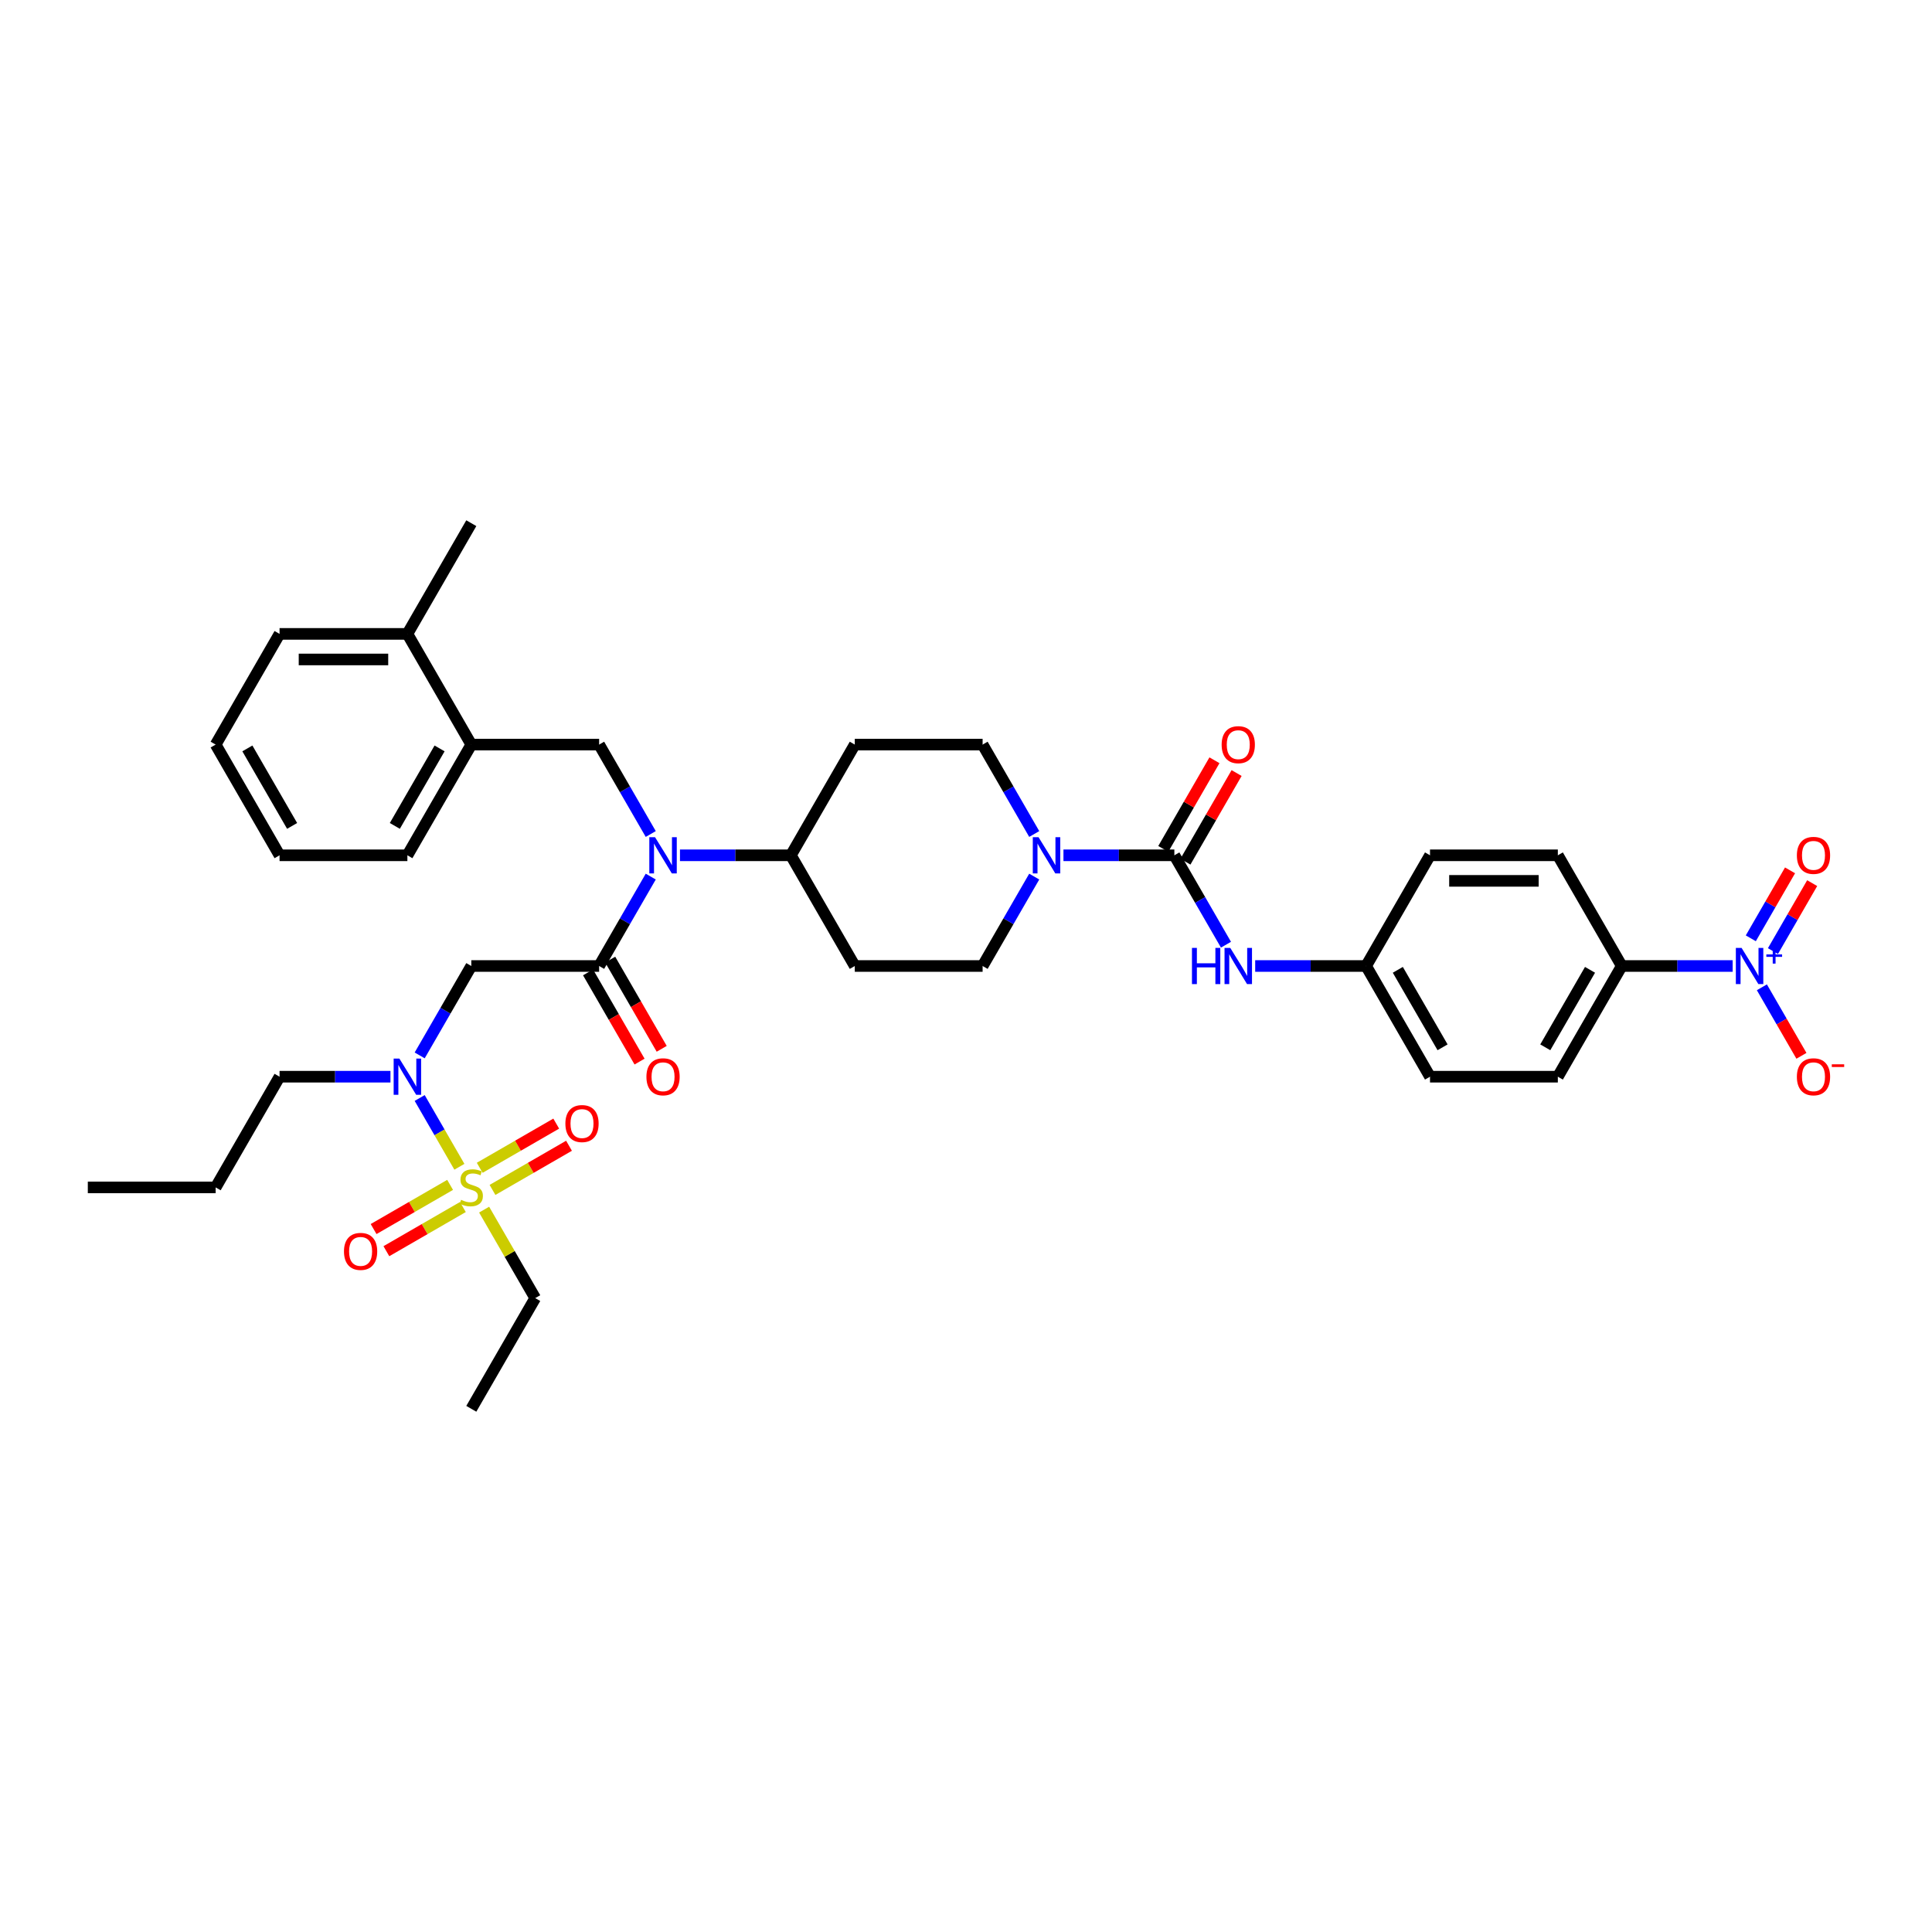 <?xml version='1.0' encoding='iso-8859-1'?>
<svg version='1.1' baseProfile='full'
              xmlns='http://www.w3.org/2000/svg'
                      xmlns:rdkit='http://www.rdkit.org/xml'
                      xmlns:xlink='http://www.w3.org/1999/xlink'
                  xml:space='preserve'
width='1000px' height='1000px' viewBox='0 0 1000 1000'>
<!-- END OF HEADER -->
<rect style='opacity:1.0;fill:#FFFFFF;stroke:none' width='1000' height='1000' x='0' y='0'> </rect>
<path class='bond-0' d='M 535.316,431.678 L 521.957,408.54' style='fill:none;fill-rule:evenodd;stroke:#0000FF;stroke-width:6px;stroke-linecap:butt;stroke-linejoin:miter;stroke-opacity:1' />
<path class='bond-0' d='M 521.957,408.54 L 508.598,385.402' style='fill:none;fill-rule:evenodd;stroke:#000000;stroke-width:6px;stroke-linecap:butt;stroke-linejoin:miter;stroke-opacity:1' />
<path class='bond-1' d='M 550.44,442.701 L 579.142,442.701' style='fill:none;fill-rule:evenodd;stroke:#0000FF;stroke-width:6px;stroke-linecap:butt;stroke-linejoin:miter;stroke-opacity:1' />
<path class='bond-1' d='M 579.142,442.701 L 607.843,442.701' style='fill:none;fill-rule:evenodd;stroke:#000000;stroke-width:6px;stroke-linecap:butt;stroke-linejoin:miter;stroke-opacity:1' />
<path class='bond-2' d='M 535.316,453.724 L 521.957,476.862' style='fill:none;fill-rule:evenodd;stroke:#0000FF;stroke-width:6px;stroke-linecap:butt;stroke-linejoin:miter;stroke-opacity:1' />
<path class='bond-2' d='M 521.957,476.862 L 508.598,500' style='fill:none;fill-rule:evenodd;stroke:#000000;stroke-width:6px;stroke-linecap:butt;stroke-linejoin:miter;stroke-opacity:1' />
<path class='bond-3' d='M 896.819,500 L 868.117,500' style='fill:none;fill-rule:evenodd;stroke:#0000FF;stroke-width:6px;stroke-linecap:butt;stroke-linejoin:miter;stroke-opacity:1' />
<path class='bond-3' d='M 868.117,500 L 839.415,500' style='fill:none;fill-rule:evenodd;stroke:#000000;stroke-width:6px;stroke-linecap:butt;stroke-linejoin:miter;stroke-opacity:1' />
<path class='bond-4' d='M 911.943,511.023 L 922.181,528.756' style='fill:none;fill-rule:evenodd;stroke:#0000FF;stroke-width:6px;stroke-linecap:butt;stroke-linejoin:miter;stroke-opacity:1' />
<path class='bond-4' d='M 922.181,528.756 L 932.419,546.489' style='fill:none;fill-rule:evenodd;stroke:#FF0000;stroke-width:6px;stroke-linecap:butt;stroke-linejoin:miter;stroke-opacity:1' />
<path class='bond-5' d='M 917.673,492.285 L 927.827,474.698' style='fill:none;fill-rule:evenodd;stroke:#0000FF;stroke-width:6px;stroke-linecap:butt;stroke-linejoin:miter;stroke-opacity:1' />
<path class='bond-5' d='M 927.827,474.698 L 937.981,457.111' style='fill:none;fill-rule:evenodd;stroke:#FF0000;stroke-width:6px;stroke-linecap:butt;stroke-linejoin:miter;stroke-opacity:1' />
<path class='bond-5' d='M 906.213,485.669 L 916.367,468.082' style='fill:none;fill-rule:evenodd;stroke:#0000FF;stroke-width:6px;stroke-linecap:butt;stroke-linejoin:miter;stroke-opacity:1' />
<path class='bond-5' d='M 916.367,468.082 L 926.521,450.494' style='fill:none;fill-rule:evenodd;stroke:#FF0000;stroke-width:6px;stroke-linecap:butt;stroke-linejoin:miter;stroke-opacity:1' />
<path class='bond-6' d='M 613.573,446.009 L 626.818,423.069' style='fill:none;fill-rule:evenodd;stroke:#000000;stroke-width:6px;stroke-linecap:butt;stroke-linejoin:miter;stroke-opacity:1' />
<path class='bond-6' d='M 626.818,423.069 L 640.062,400.13' style='fill:none;fill-rule:evenodd;stroke:#FF0000;stroke-width:6px;stroke-linecap:butt;stroke-linejoin:miter;stroke-opacity:1' />
<path class='bond-6' d='M 602.114,439.393 L 615.358,416.453' style='fill:none;fill-rule:evenodd;stroke:#000000;stroke-width:6px;stroke-linecap:butt;stroke-linejoin:miter;stroke-opacity:1' />
<path class='bond-6' d='M 615.358,416.453 L 628.602,393.513' style='fill:none;fill-rule:evenodd;stroke:#FF0000;stroke-width:6px;stroke-linecap:butt;stroke-linejoin:miter;stroke-opacity:1' />
<path class='bond-7' d='M 607.843,442.701 L 621.202,465.839' style='fill:none;fill-rule:evenodd;stroke:#000000;stroke-width:6px;stroke-linecap:butt;stroke-linejoin:miter;stroke-opacity:1' />
<path class='bond-7' d='M 621.202,465.839 L 634.561,488.977' style='fill:none;fill-rule:evenodd;stroke:#0000FF;stroke-width:6px;stroke-linecap:butt;stroke-linejoin:miter;stroke-opacity:1' />
<path class='bond-8' d='M 649.685,500 L 678.387,500' style='fill:none;fill-rule:evenodd;stroke:#0000FF;stroke-width:6px;stroke-linecap:butt;stroke-linejoin:miter;stroke-opacity:1' />
<path class='bond-8' d='M 678.387,500 L 707.089,500' style='fill:none;fill-rule:evenodd;stroke:#000000;stroke-width:6px;stroke-linecap:butt;stroke-linejoin:miter;stroke-opacity:1' />
<path class='bond-9' d='M 839.415,500 L 806.334,557.299' style='fill:none;fill-rule:evenodd;stroke:#000000;stroke-width:6px;stroke-linecap:butt;stroke-linejoin:miter;stroke-opacity:1' />
<path class='bond-9' d='M 822.993,501.979 L 799.836,542.088' style='fill:none;fill-rule:evenodd;stroke:#000000;stroke-width:6px;stroke-linecap:butt;stroke-linejoin:miter;stroke-opacity:1' />
<path class='bond-10' d='M 839.415,500 L 806.334,442.701' style='fill:none;fill-rule:evenodd;stroke:#000000;stroke-width:6px;stroke-linecap:butt;stroke-linejoin:miter;stroke-opacity:1' />
<path class='bond-11' d='M 217.227,546.276 L 230.586,523.138' style='fill:none;fill-rule:evenodd;stroke:#0000FF;stroke-width:6px;stroke-linecap:butt;stroke-linejoin:miter;stroke-opacity:1' />
<path class='bond-11' d='M 230.586,523.138 L 243.945,500' style='fill:none;fill-rule:evenodd;stroke:#000000;stroke-width:6px;stroke-linecap:butt;stroke-linejoin:miter;stroke-opacity:1' />
<path class='bond-12' d='M 217.227,568.322 L 227.503,586.121' style='fill:none;fill-rule:evenodd;stroke:#0000FF;stroke-width:6px;stroke-linecap:butt;stroke-linejoin:miter;stroke-opacity:1' />
<path class='bond-12' d='M 227.503,586.121 L 237.78,603.92' style='fill:none;fill-rule:evenodd;stroke:#CCCC00;stroke-width:6px;stroke-linecap:butt;stroke-linejoin:miter;stroke-opacity:1' />
<path class='bond-13' d='M 202.103,557.299 L 173.401,557.299' style='fill:none;fill-rule:evenodd;stroke:#0000FF;stroke-width:6px;stroke-linecap:butt;stroke-linejoin:miter;stroke-opacity:1' />
<path class='bond-13' d='M 173.401,557.299 L 144.7,557.299' style='fill:none;fill-rule:evenodd;stroke:#000000;stroke-width:6px;stroke-linecap:butt;stroke-linejoin:miter;stroke-opacity:1' />
<path class='bond-14' d='M 277.026,671.898 L 243.945,729.197' style='fill:none;fill-rule:evenodd;stroke:#000000;stroke-width:6px;stroke-linecap:butt;stroke-linejoin:miter;stroke-opacity:1' />
<path class='bond-15' d='M 277.026,671.898 L 263.805,648.998' style='fill:none;fill-rule:evenodd;stroke:#000000;stroke-width:6px;stroke-linecap:butt;stroke-linejoin:miter;stroke-opacity:1' />
<path class='bond-15' d='M 263.805,648.998 L 250.584,626.098' style='fill:none;fill-rule:evenodd;stroke:#CCCC00;stroke-width:6px;stroke-linecap:butt;stroke-linejoin:miter;stroke-opacity:1' />
<path class='bond-16' d='M 254.915,615.905 L 274.716,604.472' style='fill:none;fill-rule:evenodd;stroke:#CCCC00;stroke-width:6px;stroke-linecap:butt;stroke-linejoin:miter;stroke-opacity:1' />
<path class='bond-16' d='M 274.716,604.472 L 294.518,593.04' style='fill:none;fill-rule:evenodd;stroke:#FF0000;stroke-width:6px;stroke-linecap:butt;stroke-linejoin:miter;stroke-opacity:1' />
<path class='bond-16' d='M 248.298,604.445 L 268.1,593.012' style='fill:none;fill-rule:evenodd;stroke:#CCCC00;stroke-width:6px;stroke-linecap:butt;stroke-linejoin:miter;stroke-opacity:1' />
<path class='bond-16' d='M 268.1,593.012 L 287.902,581.58' style='fill:none;fill-rule:evenodd;stroke:#FF0000;stroke-width:6px;stroke-linecap:butt;stroke-linejoin:miter;stroke-opacity:1' />
<path class='bond-17' d='M 232.975,613.292 L 213.173,624.724' style='fill:none;fill-rule:evenodd;stroke:#CCCC00;stroke-width:6px;stroke-linecap:butt;stroke-linejoin:miter;stroke-opacity:1' />
<path class='bond-17' d='M 213.173,624.724 L 193.372,636.157' style='fill:none;fill-rule:evenodd;stroke:#FF0000;stroke-width:6px;stroke-linecap:butt;stroke-linejoin:miter;stroke-opacity:1' />
<path class='bond-17' d='M 239.591,624.752 L 219.79,636.184' style='fill:none;fill-rule:evenodd;stroke:#CCCC00;stroke-width:6px;stroke-linecap:butt;stroke-linejoin:miter;stroke-opacity:1' />
<path class='bond-17' d='M 219.79,636.184 L 199.988,647.617' style='fill:none;fill-rule:evenodd;stroke:#FF0000;stroke-width:6px;stroke-linecap:butt;stroke-linejoin:miter;stroke-opacity:1' />
<path class='bond-18' d='M 144.7,557.299 L 111.618,614.598' style='fill:none;fill-rule:evenodd;stroke:#000000;stroke-width:6px;stroke-linecap:butt;stroke-linejoin:miter;stroke-opacity:1' />
<path class='bond-19' d='M 111.618,614.598 L 45.455,614.598' style='fill:none;fill-rule:evenodd;stroke:#000000;stroke-width:6px;stroke-linecap:butt;stroke-linejoin:miter;stroke-opacity:1' />
<path class='bond-20' d='M 336.826,431.678 L 323.467,408.54' style='fill:none;fill-rule:evenodd;stroke:#0000FF;stroke-width:6px;stroke-linecap:butt;stroke-linejoin:miter;stroke-opacity:1' />
<path class='bond-20' d='M 323.467,408.54 L 310.108,385.402' style='fill:none;fill-rule:evenodd;stroke:#000000;stroke-width:6px;stroke-linecap:butt;stroke-linejoin:miter;stroke-opacity:1' />
<path class='bond-21' d='M 336.826,453.724 L 323.467,476.862' style='fill:none;fill-rule:evenodd;stroke:#0000FF;stroke-width:6px;stroke-linecap:butt;stroke-linejoin:miter;stroke-opacity:1' />
<path class='bond-21' d='M 323.467,476.862 L 310.108,500' style='fill:none;fill-rule:evenodd;stroke:#000000;stroke-width:6px;stroke-linecap:butt;stroke-linejoin:miter;stroke-opacity:1' />
<path class='bond-22' d='M 351.95,442.701 L 380.652,442.701' style='fill:none;fill-rule:evenodd;stroke:#0000FF;stroke-width:6px;stroke-linecap:butt;stroke-linejoin:miter;stroke-opacity:1' />
<path class='bond-22' d='M 380.652,442.701 L 409.353,442.701' style='fill:none;fill-rule:evenodd;stroke:#000000;stroke-width:6px;stroke-linecap:butt;stroke-linejoin:miter;stroke-opacity:1' />
<path class='bond-23' d='M 304.378,503.308 L 317.706,526.393' style='fill:none;fill-rule:evenodd;stroke:#000000;stroke-width:6px;stroke-linecap:butt;stroke-linejoin:miter;stroke-opacity:1' />
<path class='bond-23' d='M 317.706,526.393 L 331.035,549.479' style='fill:none;fill-rule:evenodd;stroke:#FF0000;stroke-width:6px;stroke-linecap:butt;stroke-linejoin:miter;stroke-opacity:1' />
<path class='bond-23' d='M 315.838,496.692 L 329.166,519.777' style='fill:none;fill-rule:evenodd;stroke:#000000;stroke-width:6px;stroke-linecap:butt;stroke-linejoin:miter;stroke-opacity:1' />
<path class='bond-23' d='M 329.166,519.777 L 342.495,542.862' style='fill:none;fill-rule:evenodd;stroke:#FF0000;stroke-width:6px;stroke-linecap:butt;stroke-linejoin:miter;stroke-opacity:1' />
<path class='bond-24' d='M 310.108,500 L 243.945,500' style='fill:none;fill-rule:evenodd;stroke:#000000;stroke-width:6px;stroke-linecap:butt;stroke-linejoin:miter;stroke-opacity:1' />
<path class='bond-25' d='M 310.108,385.402 L 243.945,385.402' style='fill:none;fill-rule:evenodd;stroke:#000000;stroke-width:6px;stroke-linecap:butt;stroke-linejoin:miter;stroke-opacity:1' />
<path class='bond-26' d='M 243.945,385.402 L 210.863,442.701' style='fill:none;fill-rule:evenodd;stroke:#000000;stroke-width:6px;stroke-linecap:butt;stroke-linejoin:miter;stroke-opacity:1' />
<path class='bond-26' d='M 227.523,387.38 L 204.365,427.49' style='fill:none;fill-rule:evenodd;stroke:#000000;stroke-width:6px;stroke-linecap:butt;stroke-linejoin:miter;stroke-opacity:1' />
<path class='bond-27' d='M 243.945,385.402 L 210.863,328.102' style='fill:none;fill-rule:evenodd;stroke:#000000;stroke-width:6px;stroke-linecap:butt;stroke-linejoin:miter;stroke-opacity:1' />
<path class='bond-28' d='M 210.863,442.701 L 144.7,442.701' style='fill:none;fill-rule:evenodd;stroke:#000000;stroke-width:6px;stroke-linecap:butt;stroke-linejoin:miter;stroke-opacity:1' />
<path class='bond-29' d='M 210.863,328.102 L 144.7,328.102' style='fill:none;fill-rule:evenodd;stroke:#000000;stroke-width:6px;stroke-linecap:butt;stroke-linejoin:miter;stroke-opacity:1' />
<path class='bond-29' d='M 200.939,341.335 L 154.624,341.335' style='fill:none;fill-rule:evenodd;stroke:#000000;stroke-width:6px;stroke-linecap:butt;stroke-linejoin:miter;stroke-opacity:1' />
<path class='bond-30' d='M 210.863,328.102 L 243.945,270.803' style='fill:none;fill-rule:evenodd;stroke:#000000;stroke-width:6px;stroke-linecap:butt;stroke-linejoin:miter;stroke-opacity:1' />
<path class='bond-31' d='M 144.7,442.701 L 111.618,385.402' style='fill:none;fill-rule:evenodd;stroke:#000000;stroke-width:6px;stroke-linecap:butt;stroke-linejoin:miter;stroke-opacity:1' />
<path class='bond-31' d='M 151.197,427.49 L 128.04,387.38' style='fill:none;fill-rule:evenodd;stroke:#000000;stroke-width:6px;stroke-linecap:butt;stroke-linejoin:miter;stroke-opacity:1' />
<path class='bond-32' d='M 508.598,385.402 L 442.435,385.402' style='fill:none;fill-rule:evenodd;stroke:#000000;stroke-width:6px;stroke-linecap:butt;stroke-linejoin:miter;stroke-opacity:1' />
<path class='bond-33' d='M 508.598,500 L 442.435,500' style='fill:none;fill-rule:evenodd;stroke:#000000;stroke-width:6px;stroke-linecap:butt;stroke-linejoin:miter;stroke-opacity:1' />
<path class='bond-34' d='M 442.435,500 L 409.353,442.701' style='fill:none;fill-rule:evenodd;stroke:#000000;stroke-width:6px;stroke-linecap:butt;stroke-linejoin:miter;stroke-opacity:1' />
<path class='bond-35' d='M 409.353,442.701 L 442.435,385.402' style='fill:none;fill-rule:evenodd;stroke:#000000;stroke-width:6px;stroke-linecap:butt;stroke-linejoin:miter;stroke-opacity:1' />
<path class='bond-36' d='M 144.7,328.102 L 111.618,385.402' style='fill:none;fill-rule:evenodd;stroke:#000000;stroke-width:6px;stroke-linecap:butt;stroke-linejoin:miter;stroke-opacity:1' />
<path class='bond-37' d='M 806.334,557.299 L 740.17,557.299' style='fill:none;fill-rule:evenodd;stroke:#000000;stroke-width:6px;stroke-linecap:butt;stroke-linejoin:miter;stroke-opacity:1' />
<path class='bond-38' d='M 806.334,442.701 L 740.17,442.701' style='fill:none;fill-rule:evenodd;stroke:#000000;stroke-width:6px;stroke-linecap:butt;stroke-linejoin:miter;stroke-opacity:1' />
<path class='bond-38' d='M 796.409,455.933 L 750.095,455.933' style='fill:none;fill-rule:evenodd;stroke:#000000;stroke-width:6px;stroke-linecap:butt;stroke-linejoin:miter;stroke-opacity:1' />
<path class='bond-39' d='M 707.089,500 L 740.17,442.701' style='fill:none;fill-rule:evenodd;stroke:#000000;stroke-width:6px;stroke-linecap:butt;stroke-linejoin:miter;stroke-opacity:1' />
<path class='bond-40' d='M 707.089,500 L 740.17,557.299' style='fill:none;fill-rule:evenodd;stroke:#000000;stroke-width:6px;stroke-linecap:butt;stroke-linejoin:miter;stroke-opacity:1' />
<path class='bond-40' d='M 723.511,501.979 L 746.668,542.088' style='fill:none;fill-rule:evenodd;stroke:#000000;stroke-width:6px;stroke-linecap:butt;stroke-linejoin:miter;stroke-opacity:1' />
<path  class='atom-0' d='M 537.538 433.332
L 543.678 443.257
Q 544.287 444.236, 545.266 446.009
Q 546.245 447.782, 546.298 447.888
L 546.298 433.332
L 548.786 433.332
L 548.786 452.07
L 546.219 452.07
L 539.629 441.219
Q 538.861 439.948, 538.041 438.493
Q 537.247 437.037, 537.009 436.587
L 537.009 452.07
L 534.574 452.07
L 534.574 433.332
L 537.538 433.332
' fill='#0000FF'/>
<path  class='atom-1' d='M 901.437 490.631
L 907.577 500.556
Q 908.186 501.535, 909.165 503.308
Q 910.144 505.081, 910.197 505.187
L 910.197 490.631
L 912.685 490.631
L 912.685 509.369
L 910.118 509.369
L 903.528 498.518
Q 902.76 497.248, 901.94 495.792
Q 901.146 494.336, 900.908 493.887
L 900.908 509.369
L 898.473 509.369
L 898.473 490.631
L 901.437 490.631
' fill='#0000FF'/>
<path  class='atom-1' d='M 914.257 494.009
L 917.558 494.009
L 917.558 490.533
L 919.025 490.533
L 919.025 494.009
L 922.414 494.009
L 922.414 495.266
L 919.025 495.266
L 919.025 498.76
L 917.558 498.76
L 917.558 495.266
L 914.257 495.266
L 914.257 494.009
' fill='#0000FF'/>
<path  class='atom-3' d='M 632.324 385.455
Q 632.324 380.955, 634.547 378.441
Q 636.77 375.927, 640.925 375.927
Q 645.08 375.927, 647.303 378.441
Q 649.526 380.955, 649.526 385.455
Q 649.526 390.007, 647.277 392.6
Q 645.027 395.167, 640.925 395.167
Q 636.797 395.167, 634.547 392.6
Q 632.324 390.033, 632.324 385.455
M 640.925 393.05
Q 643.783 393.05, 645.318 391.145
Q 646.88 389.213, 646.88 385.455
Q 646.88 381.776, 645.318 379.923
Q 643.783 378.044, 640.925 378.044
Q 638.067 378.044, 636.505 379.897
Q 634.97 381.749, 634.97 385.455
Q 634.97 389.239, 636.505 391.145
Q 638.067 393.05, 640.925 393.05
' fill='#FF0000'/>
<path  class='atom-4' d='M 616.961 490.631
L 619.501 490.631
L 619.501 498.597
L 629.082 498.597
L 629.082 490.631
L 631.623 490.631
L 631.623 509.369
L 629.082 509.369
L 629.082 500.715
L 619.501 500.715
L 619.501 509.369
L 616.961 509.369
L 616.961 490.631
' fill='#0000FF'/>
<path  class='atom-4' d='M 636.783 490.631
L 642.923 500.556
Q 643.532 501.535, 644.511 503.308
Q 645.49 505.081, 645.543 505.187
L 645.543 490.631
L 648.031 490.631
L 648.031 509.369
L 645.464 509.369
L 638.874 498.518
Q 638.107 497.248, 637.286 495.792
Q 636.492 494.336, 636.254 493.887
L 636.254 509.369
L 633.819 509.369
L 633.819 490.631
L 636.783 490.631
' fill='#0000FF'/>
<path  class='atom-6' d='M 930.059 557.352
Q 930.059 552.853, 932.282 550.339
Q 934.505 547.825, 938.66 547.825
Q 942.815 547.825, 945.039 550.339
Q 947.262 552.853, 947.262 557.352
Q 947.262 561.904, 945.012 564.498
Q 942.763 567.065, 938.66 567.065
Q 934.532 567.065, 932.282 564.498
Q 930.059 561.931, 930.059 557.352
M 938.66 564.948
Q 941.519 564.948, 943.054 563.042
Q 944.615 561.11, 944.615 557.352
Q 944.615 553.673, 943.054 551.821
Q 941.519 549.942, 938.66 549.942
Q 935.802 549.942, 934.241 551.794
Q 932.706 553.647, 932.706 557.352
Q 932.706 561.137, 934.241 563.042
Q 935.802 564.948, 938.66 564.948
' fill='#FF0000'/>
<path  class='atom-6' d='M 948.135 550.883
L 954.545 550.883
L 954.545 552.28
L 948.135 552.28
L 948.135 550.883
' fill='#FF0000'/>
<path  class='atom-7' d='M 206.721 547.93
L 212.861 557.855
Q 213.47 558.834, 214.449 560.607
Q 215.428 562.381, 215.481 562.486
L 215.481 547.93
L 217.969 547.93
L 217.969 566.668
L 215.402 566.668
L 208.812 555.817
Q 208.044 554.547, 207.224 553.091
Q 206.43 551.636, 206.192 551.186
L 206.192 566.668
L 203.757 566.668
L 203.757 547.93
L 206.721 547.93
' fill='#0000FF'/>
<path  class='atom-9' d='M 238.652 621.029
Q 238.863 621.109, 239.737 621.479
Q 240.61 621.85, 241.563 622.088
Q 242.542 622.3, 243.495 622.3
Q 245.268 622.3, 246.3 621.453
Q 247.332 620.58, 247.332 619.071
Q 247.332 618.039, 246.803 617.404
Q 246.3 616.769, 245.506 616.424
Q 244.712 616.08, 243.389 615.683
Q 241.722 615.181, 240.716 614.704
Q 239.737 614.228, 239.022 613.222
Q 238.334 612.216, 238.334 610.523
Q 238.334 608.167, 239.922 606.712
Q 241.536 605.256, 244.712 605.256
Q 246.882 605.256, 249.344 606.288
L 248.735 608.326
Q 246.485 607.4, 244.792 607.4
Q 242.966 607.4, 241.96 608.167
Q 240.954 608.908, 240.981 610.205
Q 240.981 611.211, 241.483 611.82
Q 242.013 612.428, 242.754 612.772
Q 243.521 613.116, 244.792 613.513
Q 246.485 614.043, 247.491 614.572
Q 248.497 615.101, 249.211 616.186
Q 249.952 617.245, 249.952 619.071
Q 249.952 621.665, 248.206 623.067
Q 246.485 624.443, 243.601 624.443
Q 241.933 624.443, 240.663 624.073
Q 239.419 623.729, 237.937 623.12
L 238.652 621.029
' fill='#CCCC00'/>
<path  class='atom-10' d='M 292.643 581.57
Q 292.643 577.07, 294.866 574.556
Q 297.089 572.042, 301.244 572.042
Q 305.399 572.042, 307.622 574.556
Q 309.845 577.07, 309.845 581.57
Q 309.845 586.122, 307.596 588.715
Q 305.346 591.282, 301.244 591.282
Q 297.115 591.282, 294.866 588.715
Q 292.643 586.148, 292.643 581.57
M 301.244 589.165
Q 304.102 589.165, 305.637 587.26
Q 307.199 585.328, 307.199 581.57
Q 307.199 577.891, 305.637 576.038
Q 304.102 574.159, 301.244 574.159
Q 298.386 574.159, 296.824 576.012
Q 295.289 577.864, 295.289 581.57
Q 295.289 585.354, 296.824 587.26
Q 298.386 589.165, 301.244 589.165
' fill='#FF0000'/>
<path  class='atom-11' d='M 178.044 647.733
Q 178.044 643.234, 180.267 640.72
Q 182.49 638.205, 186.646 638.205
Q 190.801 638.205, 193.024 640.72
Q 195.247 643.234, 195.247 647.733
Q 195.247 652.285, 192.997 654.879
Q 190.748 657.446, 186.646 657.446
Q 182.517 657.446, 180.267 654.879
Q 178.044 652.312, 178.044 647.733
M 186.646 655.329
Q 189.504 655.329, 191.039 653.423
Q 192.6 651.491, 192.6 647.733
Q 192.6 644.054, 191.039 642.202
Q 189.504 640.323, 186.646 640.323
Q 183.787 640.323, 182.226 642.175
Q 180.691 644.028, 180.691 647.733
Q 180.691 651.518, 182.226 653.423
Q 183.787 655.329, 186.646 655.329
' fill='#FF0000'/>
<path  class='atom-15' d='M 339.048 433.332
L 345.188 443.257
Q 345.797 444.236, 346.776 446.009
Q 347.755 447.782, 347.808 447.888
L 347.808 433.332
L 350.296 433.332
L 350.296 452.07
L 347.729 452.07
L 341.139 441.219
Q 340.371 439.948, 339.551 438.493
Q 338.757 437.037, 338.519 436.587
L 338.519 452.07
L 336.084 452.07
L 336.084 433.332
L 339.048 433.332
' fill='#0000FF'/>
<path  class='atom-17' d='M 334.589 557.352
Q 334.589 552.853, 336.812 550.339
Q 339.035 547.825, 343.19 547.825
Q 347.345 547.825, 349.568 550.339
Q 351.791 552.853, 351.791 557.352
Q 351.791 561.904, 349.542 564.498
Q 347.292 567.065, 343.19 567.065
Q 339.061 567.065, 336.812 564.498
Q 334.589 561.931, 334.589 557.352
M 343.19 564.948
Q 346.048 564.948, 347.583 563.042
Q 349.145 561.11, 349.145 557.352
Q 349.145 553.673, 347.583 551.821
Q 346.048 549.942, 343.19 549.942
Q 340.332 549.942, 338.77 551.794
Q 337.235 553.647, 337.235 557.352
Q 337.235 561.137, 338.77 563.042
Q 340.332 564.948, 343.19 564.948
' fill='#FF0000'/>
<path  class='atom-33' d='M 930.059 442.754
Q 930.059 438.255, 932.282 435.74
Q 934.505 433.226, 938.66 433.226
Q 942.815 433.226, 945.039 435.74
Q 947.262 438.255, 947.262 442.754
Q 947.262 447.306, 945.012 449.899
Q 942.763 452.467, 938.66 452.467
Q 934.532 452.467, 932.282 449.899
Q 930.059 447.332, 930.059 442.754
M 938.66 450.349
Q 941.519 450.349, 943.054 448.444
Q 944.615 446.512, 944.615 442.754
Q 944.615 439.075, 943.054 437.222
Q 941.519 435.343, 938.66 435.343
Q 935.802 435.343, 934.241 437.196
Q 932.706 439.049, 932.706 442.754
Q 932.706 446.538, 934.241 448.444
Q 935.802 450.349, 938.66 450.349
' fill='#FF0000'/>
</svg>
